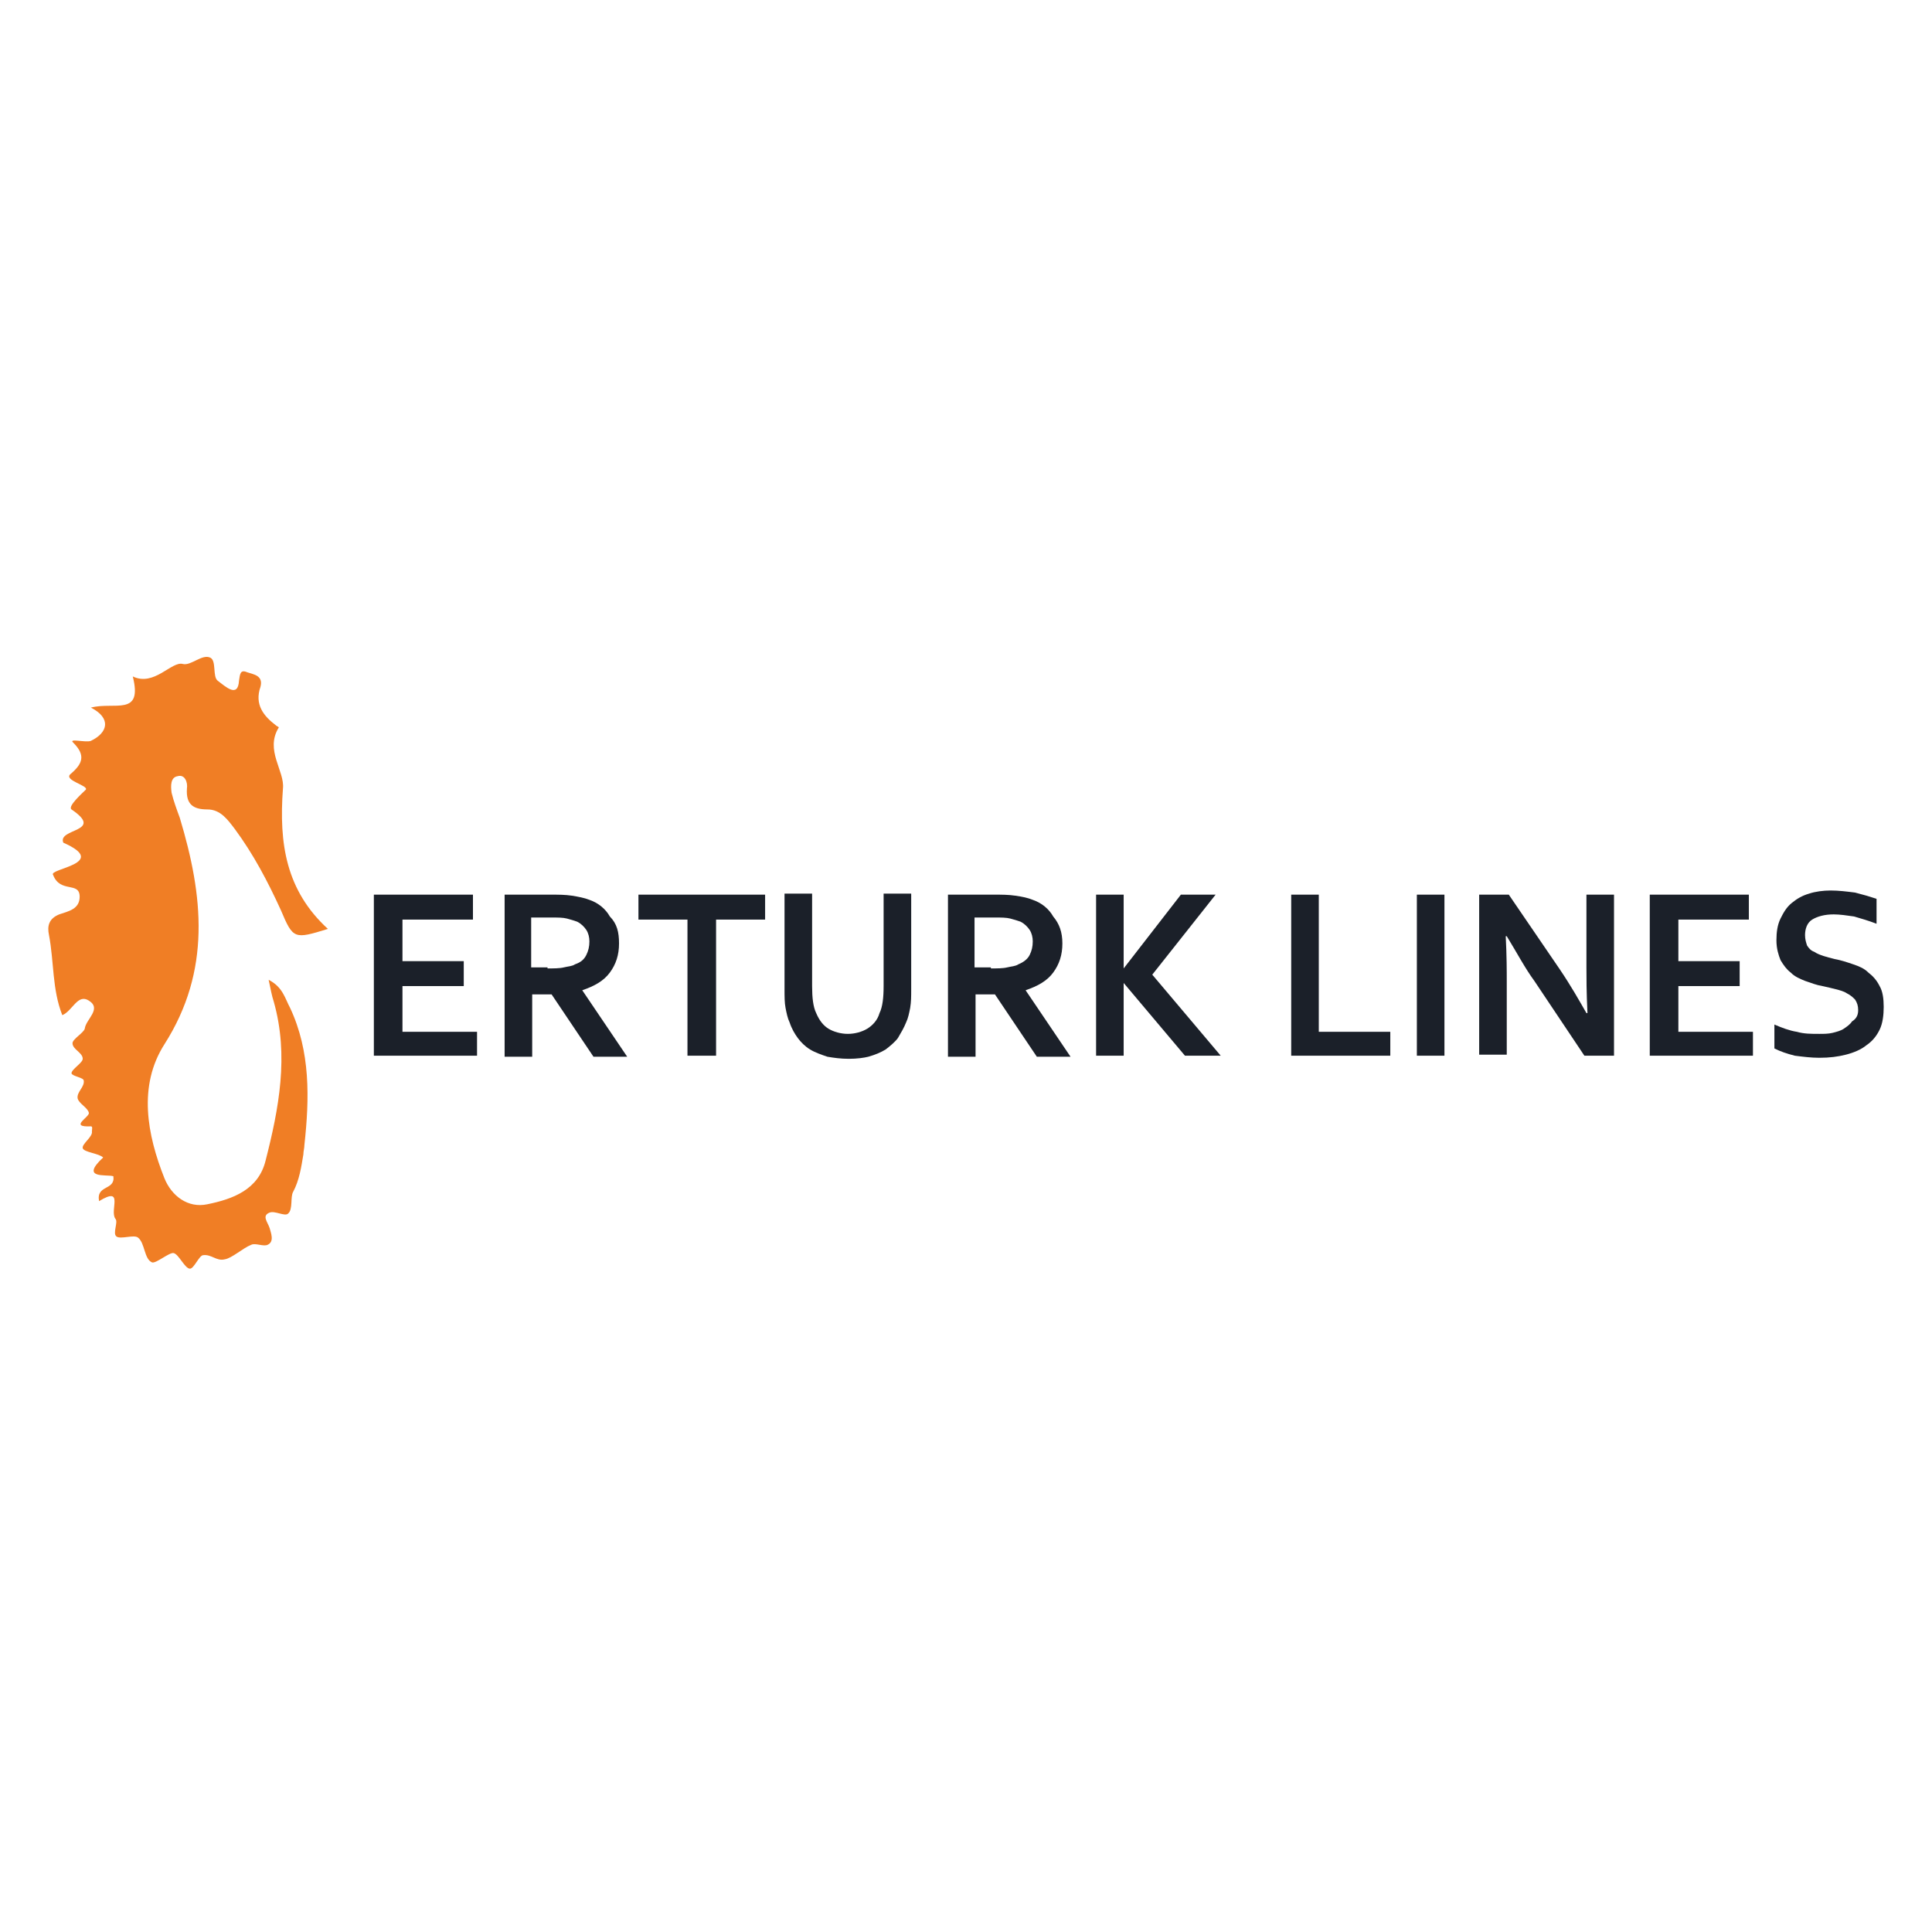 <svg width="200" height="200" viewBox="0 0 200 200" fill="none" xmlns="http://www.w3.org/2000/svg">
<path d="M9.409 73.251C11.842 72.606 14.803 74.219 13.745 70.025C15.966 71.1 17.764 68.411 18.927 68.734C19.773 68.949 20.936 67.658 21.782 68.088C22.417 68.411 21.994 70.025 22.522 70.455C23.368 71.1 24.637 72.283 24.743 70.455C24.849 69.809 24.849 69.272 25.589 69.594C26.224 69.809 27.281 69.917 26.964 71.1C26.329 72.929 27.281 74.112 28.55 75.08C28.656 75.187 28.762 75.187 28.867 75.295C27.387 77.661 29.502 79.812 29.29 81.641C28.867 87.342 29.608 92.182 33.943 96.161C30.454 97.237 30.348 97.237 29.079 94.225C27.704 91.214 26.224 88.417 24.32 85.836C23.58 84.868 22.84 83.792 21.465 83.792C19.984 83.792 19.244 83.254 19.35 81.641C19.456 80.996 19.138 80.135 18.398 80.35C17.658 80.458 17.658 81.318 17.764 82.071C17.975 82.932 18.292 83.792 18.61 84.653C21.042 92.719 21.888 100.464 17.023 108.101C14.274 112.403 15.226 117.458 17.023 121.976C17.764 123.804 19.456 125.095 21.465 124.665C24.109 124.127 26.752 123.159 27.493 120.147C28.867 114.769 29.925 109.284 28.339 103.691C28.127 103.045 28.021 102.4 27.81 101.432C29.29 102.185 29.502 103.368 30.031 104.336C32.146 108.853 32.04 113.694 31.511 118.534C31.511 118.856 31.405 119.179 31.405 119.502C31.194 120.793 30.982 122.191 30.348 123.374C30.031 123.912 30.348 125.202 29.819 125.633C29.502 125.955 28.444 125.31 27.916 125.525C27.07 125.848 27.704 126.493 27.916 127.139C28.021 127.569 28.444 128.537 27.704 128.859C27.281 129.075 26.435 128.644 26.012 128.859C25.166 129.182 24.003 130.258 23.263 130.365C22.417 130.58 21.888 129.827 21.042 129.935C20.619 129.935 20.09 131.333 19.667 131.333C19.138 131.333 18.504 129.827 17.975 129.72C17.552 129.612 16.177 130.796 15.754 130.688C14.908 130.365 15.014 128.644 14.274 128.107C13.851 127.784 12.476 128.322 12.053 127.999C11.63 127.676 12.265 126.493 11.947 126.17C11.313 125.31 12.899 122.729 10.255 124.342C9.938 122.621 11.947 123.266 11.736 121.761C10.996 121.545 8.246 122.083 10.678 119.824C10.255 119.394 8.669 119.287 8.563 118.856C8.458 118.426 9.621 117.673 9.515 117.135C9.515 116.92 9.621 116.598 9.409 116.598C7.083 116.705 9.304 115.63 9.198 115.199C9.092 114.662 8.14 114.231 8.035 113.694C7.929 113.048 8.775 112.51 8.669 111.865C8.669 111.542 7.506 111.435 7.4 111.112C7.4 110.682 8.563 110.037 8.563 109.606C8.563 108.961 7.506 108.638 7.506 107.993C7.506 107.563 8.669 106.917 8.775 106.487C8.881 105.519 10.573 104.443 9.198 103.583C8.035 102.83 7.506 104.659 6.448 105.089C5.391 102.4 5.602 99.603 5.074 96.807C4.862 95.839 5.074 95.086 6.131 94.656C7.083 94.333 8.246 94.118 8.246 92.827C8.246 91.214 6.237 92.504 5.497 90.568C4.968 89.923 11.419 89.385 6.554 87.234C5.92 85.728 10.89 86.158 7.4 83.792C6.977 83.469 8.563 82.071 8.881 81.749C9.198 81.318 6.554 80.78 7.294 80.135C8.563 79.059 8.881 78.199 7.612 76.908C6.977 76.371 8.881 76.908 9.409 76.693C11.207 75.833 11.524 74.327 9.409 73.251Z" fill="#F07E25"/>
<path d="M41.557 106.812H49.383V109.286H38.702V92.614H48.96V95.196H41.663V99.498H48.008V102.079H41.663V106.812H41.557Z" fill="#1B2029"/>
<path d="M64.082 97.669C64.082 98.853 63.765 99.821 63.13 100.681C62.496 101.542 61.544 102.079 60.275 102.51L64.928 109.394H61.438L57.102 102.94H55.093V109.394H52.238V92.614H56.997C57.843 92.614 58.477 92.614 59.218 92.722C59.852 92.829 60.486 92.937 61.015 93.152C61.967 93.475 62.707 94.12 63.13 94.873C63.87 95.626 64.082 96.486 64.082 97.669ZM56.679 100.251C57.314 100.251 57.949 100.251 58.371 100.143C58.794 100.036 59.218 100.036 59.535 99.821C60.169 99.606 60.486 99.283 60.698 98.853C60.91 98.422 61.015 97.992 61.015 97.454C61.015 97.024 60.91 96.594 60.698 96.271C60.486 95.949 60.169 95.626 59.746 95.411C59.429 95.303 59.112 95.196 58.689 95.088C58.266 94.981 57.737 94.981 57.102 94.981H54.987V100.143H56.679V100.251Z" fill="#1B2029"/>
<path d="M74.022 109.286H71.167V95.196H66.091V92.614H79.204V95.196H74.128V109.286H74.022Z" fill="#1B2029"/>
<path d="M87.876 109.608C87.03 109.608 86.29 109.5 85.655 109.393C85.021 109.178 84.386 108.962 83.857 108.64C83.329 108.317 82.906 107.887 82.588 107.457C82.271 107.026 81.954 106.489 81.742 105.843C81.531 105.413 81.425 104.875 81.319 104.337C81.214 103.8 81.214 103.154 81.214 102.401V92.506H84.069V102.079C84.069 103.262 84.175 104.23 84.492 104.875C84.809 105.628 85.232 106.166 85.761 106.489C86.29 106.811 87.03 107.026 87.77 107.026C88.51 107.026 89.251 106.811 89.779 106.489C90.308 106.166 90.837 105.628 91.048 104.875C91.366 104.23 91.471 103.262 91.471 102.079V92.506H94.327V102.401C94.327 103.154 94.327 103.692 94.221 104.337C94.115 104.875 94.009 105.413 93.798 105.843C93.586 106.381 93.269 106.919 92.952 107.457C92.635 107.887 92.106 108.317 91.683 108.64C91.154 108.962 90.625 109.178 89.885 109.393C89.462 109.5 88.722 109.608 87.876 109.608Z" fill="#1B2029"/>
<path d="M109.977 97.669C109.977 98.853 109.66 99.821 109.026 100.681C108.391 101.542 107.439 102.079 106.17 102.51L110.823 109.394H107.334L102.998 102.94H100.989V109.394H98.133V92.614H102.892C103.738 92.614 104.373 92.614 105.113 92.722C105.853 92.829 106.382 92.937 106.911 93.152C107.862 93.475 108.603 94.12 109.026 94.873C109.66 95.626 109.977 96.486 109.977 97.669ZM102.575 100.251C103.209 100.251 103.844 100.251 104.267 100.143C104.69 100.036 105.113 100.036 105.43 99.821C105.959 99.606 106.382 99.283 106.593 98.853C106.805 98.422 106.911 97.992 106.911 97.454C106.911 97.024 106.805 96.594 106.593 96.271C106.382 95.949 106.065 95.626 105.642 95.411C105.324 95.303 105.007 95.196 104.584 95.088C104.161 94.981 103.632 94.981 102.998 94.981H100.883V100.143H102.575V100.251Z" fill="#1B2029"/>
<path d="M113.467 109.286V92.614H116.322V100.251L122.244 92.614H125.84L119.283 100.896L126.368 109.286H122.667L116.322 101.757V109.286H113.467Z" fill="#1B2029"/>
<path d="M136.521 92.614V106.812H143.923V109.286H133.665V92.614H136.521Z" fill="#1B2029"/>
<path d="M146.673 109.286V92.614H149.528V109.286H146.673Z" fill="#1B2029"/>
<path d="M161.478 100.359C162.641 102.079 163.487 103.585 164.227 104.876H164.333C164.227 102.725 164.227 101.111 164.227 100.143V92.614H167.082V109.286H164.015L158.834 101.542C157.882 100.251 157.036 98.638 155.979 96.917H155.873C155.979 98.96 155.979 100.574 155.979 101.649V109.178H153.123V92.614H156.19L161.478 100.359Z" fill="#1B2029"/>
<path d="M173.744 106.812H181.464V109.286H170.783V92.614H181.041V95.196H173.744V99.498H180.089V102.079H173.744V106.812Z" fill="#1B2029"/>
<path d="M192.356 104.553C192.356 104.123 192.251 103.8 192.039 103.477C191.828 103.262 191.616 103.047 191.193 102.832C190.876 102.617 190.453 102.509 190.03 102.402C189.607 102.294 189.184 102.187 188.655 102.079C188.021 101.971 187.492 101.756 186.857 101.541C186.329 101.326 185.8 101.111 185.377 100.681C184.954 100.358 184.637 99.928 184.319 99.39C184.108 98.852 183.896 98.207 183.896 97.346C183.896 96.486 184.002 95.733 184.319 95.088C184.637 94.442 184.954 93.904 185.483 93.474C186.011 93.044 186.54 92.721 187.28 92.506C187.915 92.291 188.761 92.184 189.501 92.184C190.347 92.184 191.193 92.291 192.039 92.399C192.885 92.614 193.625 92.829 194.26 93.044V95.626C193.414 95.303 192.674 95.088 191.933 94.873C191.193 94.765 190.453 94.657 189.818 94.657C188.867 94.657 188.126 94.873 187.598 95.195C187.069 95.518 186.857 96.163 186.857 96.809C186.857 97.239 186.963 97.562 187.069 97.884C187.28 98.207 187.492 98.422 187.809 98.53C188.126 98.745 188.444 98.852 188.761 98.96C189.078 99.067 189.501 99.175 189.924 99.282C190.559 99.39 191.193 99.605 191.828 99.82C192.462 100.035 192.991 100.251 193.414 100.681C193.837 101.003 194.26 101.434 194.577 102.079C194.894 102.617 195 103.37 195 104.23C195 105.091 194.894 105.951 194.577 106.597C194.26 107.242 193.837 107.78 193.202 108.21C192.674 108.64 191.933 108.963 191.087 109.178C190.241 109.393 189.395 109.501 188.338 109.501C187.492 109.501 186.646 109.393 185.8 109.286C184.954 109.07 184.319 108.855 183.685 108.533V106.059C184.425 106.381 185.271 106.704 186.011 106.812C186.752 107.027 187.492 107.027 188.338 107.027C188.761 107.027 189.29 107.027 189.713 106.919C190.136 106.812 190.559 106.704 190.876 106.489C191.193 106.274 191.51 106.059 191.722 105.736C192.251 105.413 192.356 104.983 192.356 104.553Z" fill="#1B2029"/>
</svg>
